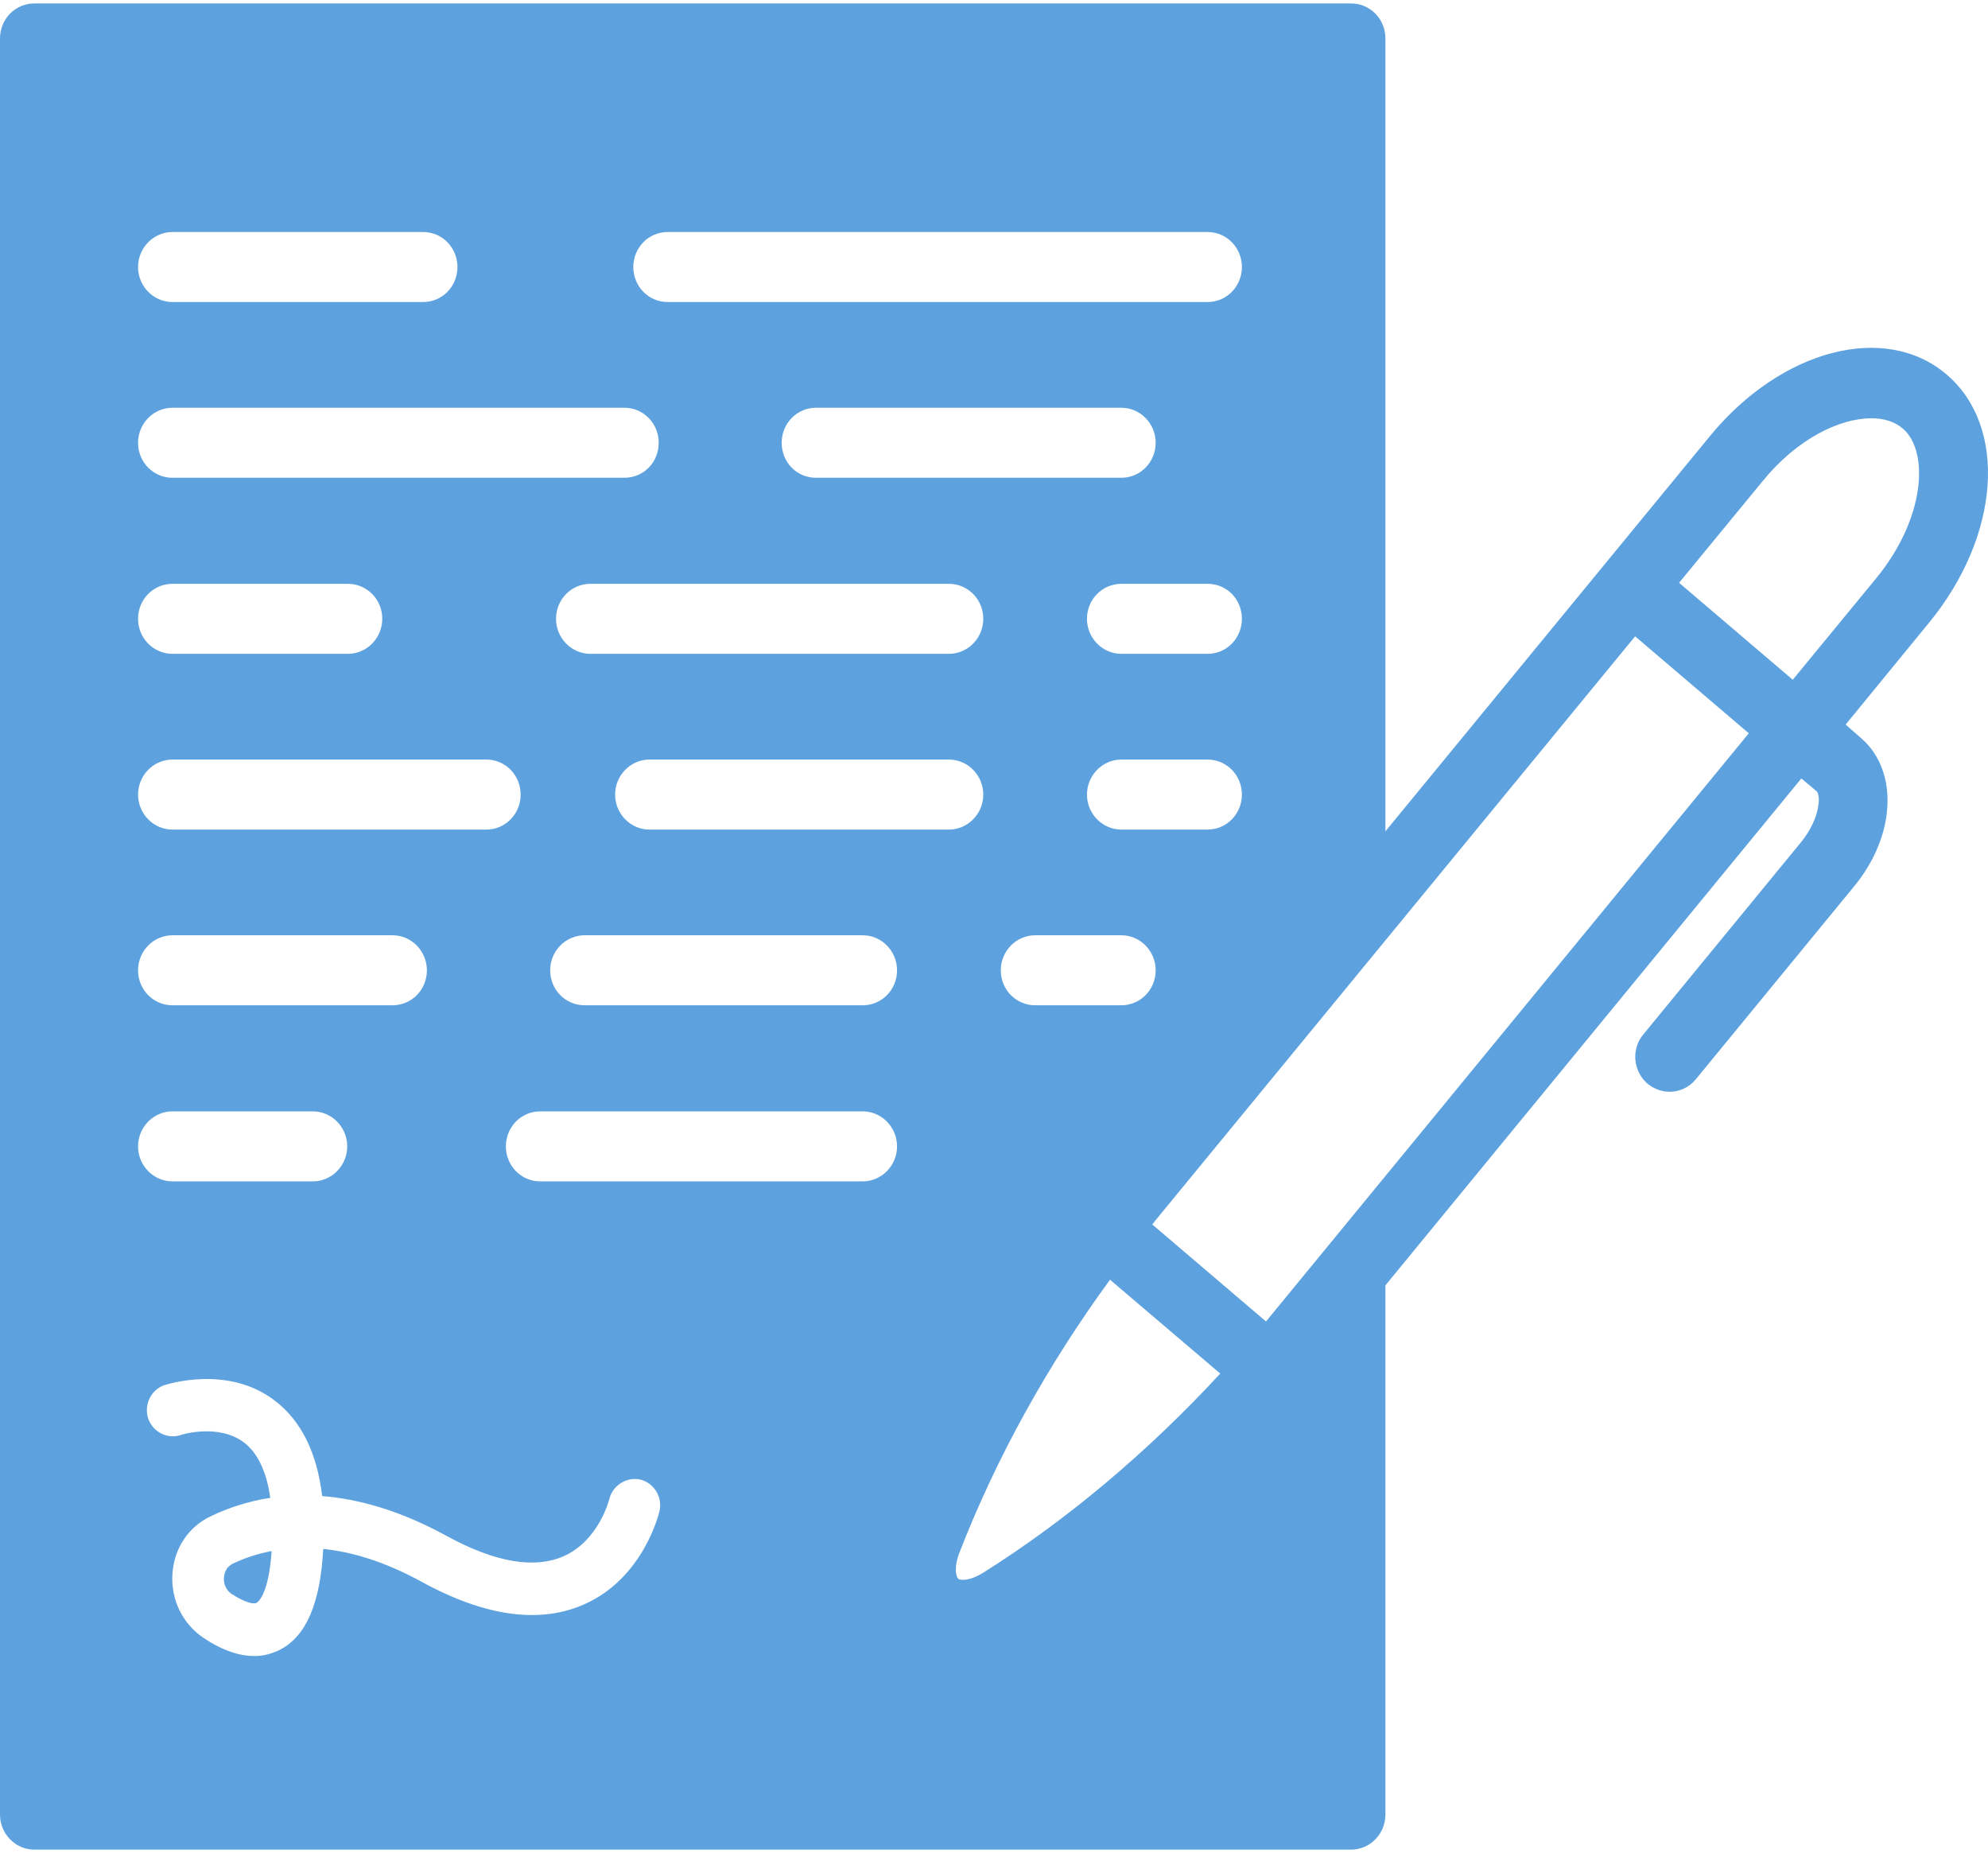<?xml version="1.0" encoding="UTF-8"?>
<svg xmlns="http://www.w3.org/2000/svg" xmlns:xlink="http://www.w3.org/1999/xlink" width="103px" height="96px" viewBox="0 0 56 52" version="1.1">
  <!-- Generator: Sketch 53.2 (72643) - https://sketchapp.com -->
  <title>contract</title>
  <desc>Created with Sketch.</desc>
  <g id="Page-1" stroke="none" stroke-width="1" fill="none" fill-rule="evenodd">
    <g id="Artboard" transform="translate(-556, -223)" fill="#5DA2DF" fill-rule="nonzero">
      <g id="contract" transform="translate(556, 223)">
        <path d="M7.652,43.59 C7.565,44.862 7.246,45.039 7.227,45.049 C7.169,45.088 6.946,45.069 6.53,44.802 C6.308,44.655 6.298,44.408 6.308,44.339 C6.317,44.231 6.356,44.043 6.559,43.945 C6.869,43.797 7.227,43.669 7.652,43.59 Z" id="Path"></path>
        <path d="M54.834,10.451 C53.103,8.972 50.171,9.741 48.159,12.196 L39.026,23.318 L39.026,0.986 C39.026,0.434 38.591,0 38.059,0 L0.967,0 C0.435,0 0,0.434 0,0.986 L0,51.014 C0,51.556 0.435,52 0.967,52 L38.059,52 C38.591,52 39.026,51.556 39.026,51.014 L39.026,36.106 L50.742,21.829 L51.178,22.194 C51.206,22.224 51.255,22.352 51.226,22.559 C51.187,22.894 51.013,23.279 50.742,23.614 L46.292,29.037 C45.944,29.451 46.002,30.072 46.408,30.427 C46.592,30.575 46.814,30.654 47.027,30.654 C47.308,30.654 47.579,30.535 47.772,30.299 L52.222,24.876 C52.745,24.245 53.074,23.506 53.151,22.786 C53.248,21.928 52.977,21.159 52.416,20.686 L51.99,20.311 L54.331,17.452 C56.344,15.006 56.566,11.93 54.834,10.451 Z M18.807,6.438 L34.015,6.438 C34.557,6.438 34.983,6.882 34.983,7.424 C34.983,7.967 34.557,8.41 34.015,8.41 L18.807,8.41 C18.265,8.41 17.84,7.967 17.84,7.424 C17.84,6.882 18.265,6.438 18.807,6.438 Z M22.986,13.36 C22.445,13.36 22.019,12.926 22.019,12.374 C22.019,11.832 22.445,11.388 22.986,11.388 L31.587,11.388 C32.119,11.388 32.554,11.832 32.554,12.374 C32.554,12.926 32.119,13.36 31.587,13.36 L22.986,13.36 Z M27.698,17.333 C27.698,17.876 27.262,18.319 26.73,18.319 L16.63,18.319 C16.098,18.319 15.663,17.876 15.663,17.333 C15.663,16.781 16.098,16.347 16.63,16.347 L26.73,16.347 C27.262,16.347 27.698,16.781 27.698,17.333 Z M29.159,26.246 L31.587,26.246 C32.119,26.246 32.554,26.69 32.554,27.232 C32.554,27.785 32.119,28.218 31.587,28.218 L29.159,28.218 C28.627,28.218 28.191,27.785 28.191,27.232 C28.191,26.69 28.627,26.246 29.159,26.246 Z M31.587,23.269 C31.055,23.269 30.619,22.825 30.619,22.283 C30.619,21.741 31.055,21.297 31.587,21.297 L34.015,21.297 C34.557,21.297 34.983,21.741 34.983,22.283 C34.983,22.825 34.557,23.269 34.015,23.269 L31.587,23.269 Z M34.015,18.319 L31.587,18.319 C31.055,18.319 30.619,17.876 30.619,17.333 C30.619,16.781 31.055,16.347 31.587,16.347 L34.015,16.347 C34.557,16.347 34.983,16.781 34.983,17.333 C34.983,17.876 34.557,18.319 34.015,18.319 Z M4.857,6.438 L11.919,6.438 C12.461,6.438 12.886,6.882 12.886,7.424 C12.886,7.967 12.461,8.41 11.919,8.41 L4.857,8.41 C4.324,8.41 3.889,7.967 3.889,7.424 C3.889,6.882 4.324,6.438 4.857,6.438 Z M4.857,11.388 L17.588,11.388 C18.13,11.388 18.555,11.832 18.555,12.374 C18.555,12.926 18.13,13.36 17.588,13.36 L4.857,13.36 C4.324,13.36 3.889,12.926 3.889,12.374 C3.889,11.832 4.324,11.388 4.857,11.388 Z M4.857,16.347 L9.8,16.347 C10.332,16.347 10.768,16.781 10.768,17.333 C10.768,17.876 10.332,18.319 9.8,18.319 L4.857,18.319 C4.324,18.319 3.889,17.876 3.889,17.333 C3.889,16.781 4.324,16.347 4.857,16.347 Z M4.857,21.297 L13.699,21.297 C14.241,21.297 14.666,21.741 14.666,22.283 C14.666,22.825 14.241,23.269 13.699,23.269 L4.857,23.269 C4.324,23.269 3.889,22.825 3.889,22.283 C3.889,21.741 4.324,21.297 4.857,21.297 Z M4.857,26.246 L11.058,26.246 C11.59,26.246 12.025,26.69 12.025,27.232 C12.025,27.785 11.59,28.218 11.058,28.218 L4.857,28.218 C4.324,28.218 3.889,27.785 3.889,27.232 C3.889,26.69 4.324,26.246 4.857,26.246 Z M4.857,31.206 L8.813,31.206 C9.345,31.206 9.781,31.65 9.781,32.192 C9.781,32.734 9.345,33.178 8.813,33.178 L4.857,33.178 C4.324,33.178 3.889,32.734 3.889,32.192 C3.889,31.65 4.324,31.206 4.857,31.206 Z M18.575,42.476 C18.555,42.554 18.12,44.339 16.485,45.078 C15.227,45.65 13.67,45.443 11.861,44.447 C10.826,43.885 9.907,43.609 9.104,43.531 C9.026,45.049 8.63,45.976 7.904,46.36 C7.71,46.459 7.469,46.548 7.169,46.548 C6.782,46.548 6.308,46.419 5.747,46.045 C5.147,45.65 4.808,44.96 4.857,44.231 C4.905,43.511 5.311,42.899 5.95,42.604 C6.404,42.387 6.966,42.19 7.614,42.091 C7.527,41.47 7.314,40.878 6.888,40.543 C6.163,39.981 5.089,40.316 5.079,40.326 C4.702,40.444 4.295,40.228 4.17,39.843 C4.054,39.458 4.257,39.044 4.634,38.916 C4.711,38.896 6.424,38.334 7.749,39.36 C8.484,39.922 8.929,40.819 9.075,42.042 C10.081,42.121 11.242,42.436 12.548,43.146 C13.941,43.915 15.063,44.102 15.895,43.728 C16.872,43.284 17.162,42.14 17.162,42.13 C17.259,41.736 17.656,41.49 18.043,41.578 C18.43,41.677 18.672,42.081 18.575,42.476 Z M24.302,33.178 L15.218,33.178 C14.676,33.178 14.25,32.734 14.25,32.192 C14.25,31.65 14.676,31.206 15.218,31.206 L24.302,31.206 C24.834,31.206 25.269,31.65 25.269,32.192 C25.269,32.734 24.834,33.178 24.302,33.178 Z M24.302,28.218 L16.466,28.218 C15.934,28.218 15.498,27.785 15.498,27.232 C15.498,26.69 15.934,26.246 16.466,26.246 L24.302,26.246 C24.834,26.246 25.269,26.69 25.269,27.232 C25.269,27.785 24.834,28.218 24.302,28.218 Z M18.294,23.269 C17.762,23.269 17.327,22.825 17.327,22.283 C17.327,21.741 17.762,21.297 18.294,21.297 L26.73,21.297 C27.262,21.297 27.698,21.741 27.698,22.283 C27.698,22.825 27.262,23.269 26.73,23.269 L18.294,23.269 Z M27.727,44.181 C27.311,44.447 27.05,44.418 26.992,44.369 C26.934,44.319 26.856,44.053 27.04,43.6 C28.065,40.967 29.507,38.354 31.268,35.948 L34.373,38.591 C32.351,40.78 30.087,42.692 27.727,44.181 Z M35.737,37.033 C35.718,37.063 35.689,37.092 35.66,37.122 L32.458,34.391 C32.487,34.361 32.506,34.331 32.535,34.292 L46.06,17.826 L49.262,20.557 L35.737,37.033 Z M52.851,16.19 L50.5,19.049 L47.298,16.318 L49.649,13.458 C50.626,12.256 51.826,11.684 52.716,11.684 C53.074,11.684 53.374,11.782 53.596,11.97 C54.351,12.611 54.235,14.504 52.851,16.19 Z" id="Shape"></path>
      </g>
    </g>
  </g>
</svg>
